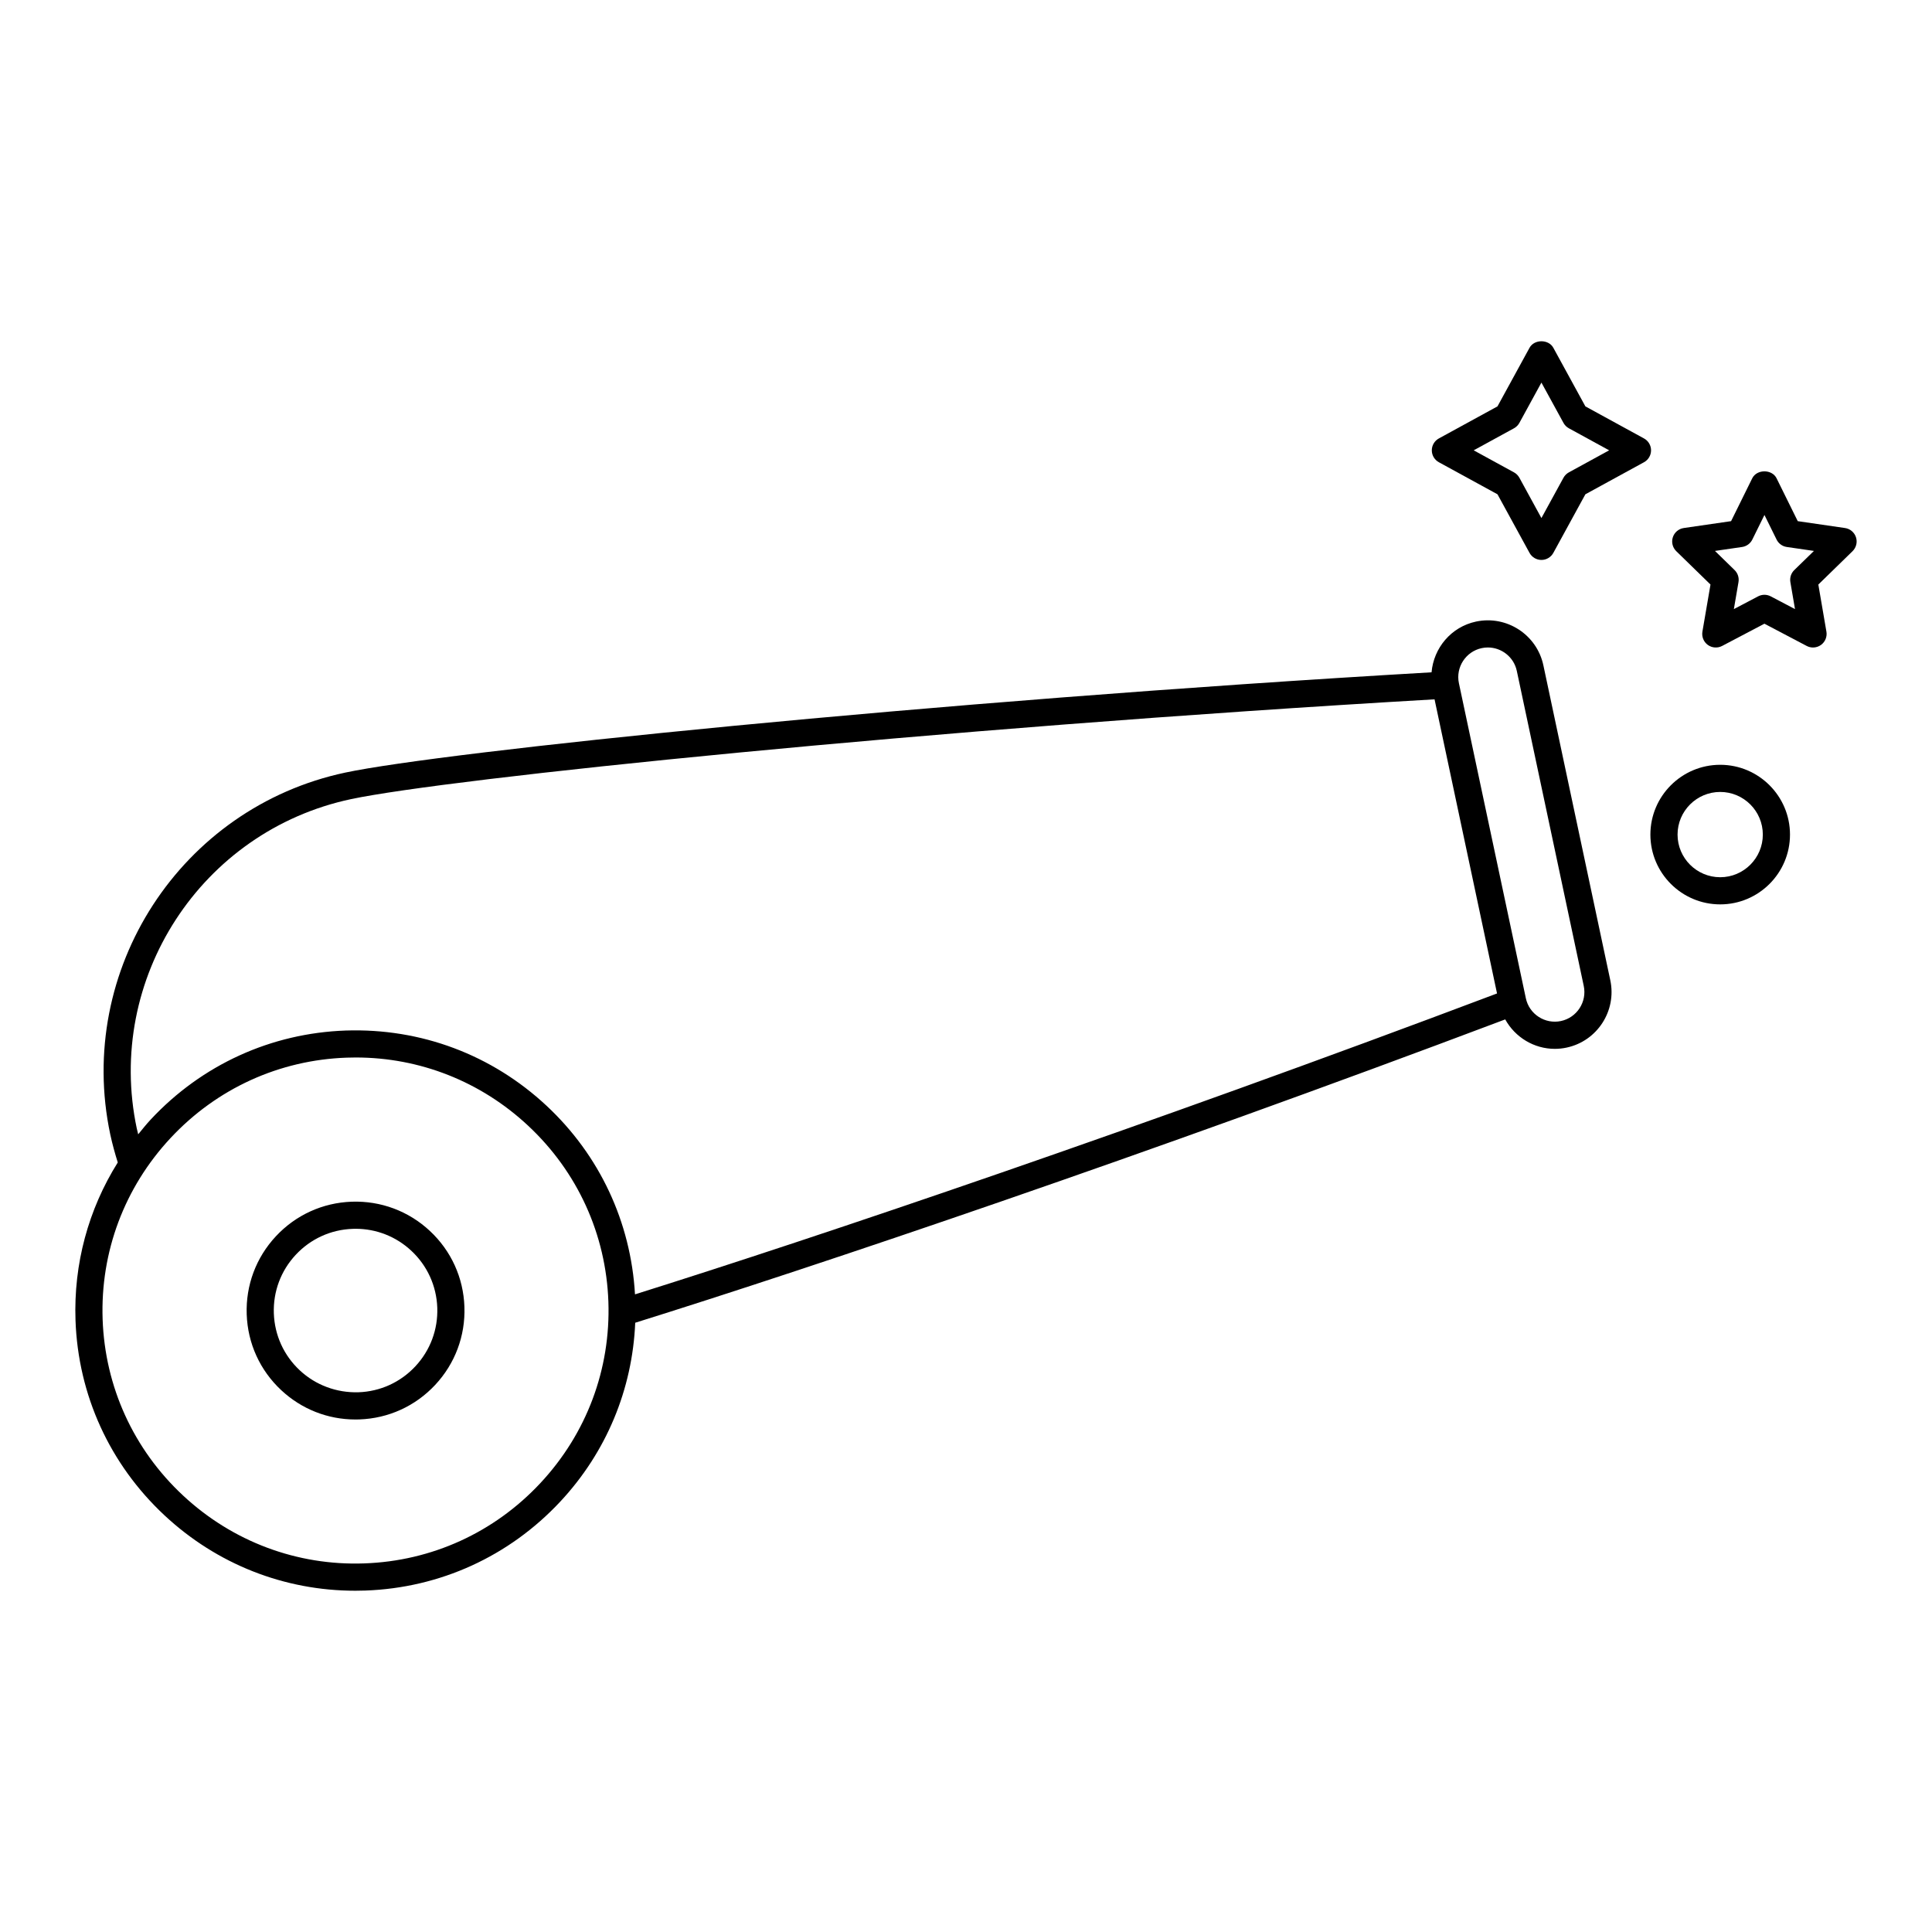 <?xml version="1.0" encoding="UTF-8"?>
<!-- Uploaded to: ICON Repo, www.svgrepo.com, Generator: ICON Repo Mixer Tools -->
<svg fill="#000000" width="800px" height="800px" version="1.1" viewBox="144 144 512 512" xmlns="http://www.w3.org/2000/svg">
 <g>
  <path d="m599.87 383.67c10.199 0 18.496-8.297 18.496-18.496s-8.297-18.496-18.496-18.496c-10.203 0-18.5 8.297-18.5 18.496s8.297 18.496 18.5 18.496zm0-29.797c6.231 0 11.297 5.07 11.297 11.301s-5.066 11.301-11.297 11.301c-6.231 0-11.301-5.07-11.301-11.301s5.07-11.301 11.301-11.301z"/>
  <path d="m525.32 266.5 15.527 8.492 8.492 15.527c0.629 1.152 1.84 1.871 3.156 1.871 1.312 0 2.527-0.719 3.156-1.871l8.492-15.527 15.527-8.492c1.156-0.629 1.875-1.84 1.875-3.156s-0.719-2.527-1.875-3.156l-15.527-8.492-8.492-15.527c-1.258-2.309-5.055-2.305-6.312 0l-8.492 15.527-15.527 8.492c-1.156 0.629-1.875 1.84-1.875 3.156 0 1.312 0.719 2.523 1.875 3.156zm19.902-9c0.605-0.332 1.102-0.828 1.43-1.43l5.84-10.68 5.844 10.68c0.332 0.602 0.824 1.102 1.43 1.43l10.676 5.84-10.676 5.84c-0.605 0.332-1.102 0.828-1.43 1.43l-5.844 10.68-5.84-10.68c-0.332-0.602-0.824-1.102-1.43-1.43l-10.68-5.84z"/>
  <path d="m238.16 565.56c0.875 0 1.758-0.016 2.641-0.047 19.789-0.691 38.148-9.066 51.691-23.586 12.207-13.086 19.102-29.738 19.848-47.387 47.574-14.855 135.12-44.387 230.56-80.387 2.625 4.75 7.644 7.805 13.133 7.805 1.031 0 2.078-0.105 3.129-0.332 8.113-1.723 13.309-9.727 11.586-17.84l-17.738-83.477c-1.727-8.109-9.715-13.309-17.844-11.586-6.625 1.41-11.23 7.019-11.789 13.445-134.8 7.828-262.22 21.125-287.87 26.574-43.59 9.273-71.535 52.281-62.285 95.895 0.566 2.602 1.25 5.066 1.988 7.426-7.789 12.434-11.723 26.871-11.199 41.828 0.688 19.789 9.062 38.148 23.586 51.691 13.871 12.941 31.734 19.977 50.562 19.977zm298.51-249.8c0.543-0.117 1.094-0.172 1.629-0.172 3.625 0 6.891 2.531 7.672 6.215l17.738 83.477c0.898 4.231-1.809 8.402-6.043 9.305-4.219 0.898-8.406-1.812-9.301-6.043l-17.738-83.477c-0.898-4.231 1.812-8.402 6.043-9.305zm-356.41 127.36c-8.426-39.715 17.031-78.895 56.75-87.34 25.457-5.406 152.55-18.645 287.16-26.449l16.559 77.945c-94.047 35.488-180.46 64.691-228.45 79.742-1.102-19.133-9.344-36.836-23.441-49.988-14.516-13.539-33.316-20.586-53.207-19.93-19.789 0.691-38.148 9.066-51.691 23.586-1.176 1.262-2.238 2.598-3.316 3.922-0.117-0.504-0.25-0.98-0.359-1.488zm8.941 2.469c12.23-13.117 28.809-20.68 46.68-21.301 0.793-0.027 1.59-0.043 2.383-0.043 16.996 0 33.133 6.356 45.66 18.043 13.117 12.23 20.68 28.809 21.305 46.68 0.621 17.871-5.769 34.934-18.004 48.047-12.23 13.117-28.809 20.68-46.68 21.301-17.785 0.645-34.934-5.769-48.043-18-13.117-12.23-20.68-28.809-21.305-46.68-0.621-17.871 5.773-34.93 18.004-48.047z"/>
  <path d="m238.2 520.18c0.34 0 0.688-0.004 1.035-0.016 7.703-0.27 14.844-3.519 20.102-9.16 5.262-5.641 8.008-12.988 7.738-20.695-0.266-7.707-3.519-14.848-9.16-20.105-5.641-5.262-13.008-8.004-20.695-7.742-7.703 0.27-14.844 3.519-20.102 9.16-5.262 5.641-8.008 12.988-7.738 20.695 0.266 7.707 3.519 14.848 9.16 20.105 5.383 5.023 12.328 7.758 19.66 7.758zm-15.824-43.648c3.949-4.234 9.309-6.676 15.094-6.875 0.258-0.008 0.516-0.016 0.773-0.016 5.504 0 10.719 2.051 14.762 5.824 4.234 3.949 6.672 9.309 6.879 15.094 0.199 5.781-1.863 11.301-5.809 15.531-3.949 4.234-9.309 6.676-15.094 6.875-5.738 0.164-11.305-1.863-15.531-5.809-4.234-3.945-6.672-9.309-6.879-15.094-0.203-5.781 1.859-11.301 5.805-15.531z"/>
  <path d="m620.42 282.11-5.606-11.355c-1.207-2.457-5.242-2.457-6.453 0l-5.606 11.355-12.531 1.82c-1.355 0.195-2.481 1.148-2.906 2.449-0.422 1.305-0.07 2.731 0.91 3.691l9.07 8.84-2.141 12.48c-0.23 1.348 0.324 2.715 1.43 3.519 1.113 0.805 2.582 0.91 3.793 0.273l11.207-5.894 11.207 5.894c0.527 0.277 1.102 0.414 1.676 0.414 0.746 0 1.488-0.23 2.117-0.688 1.105-0.805 1.664-2.172 1.43-3.519l-2.141-12.48 9.066-8.84c0.98-0.957 1.332-2.387 0.91-3.688-0.426-1.301-1.551-2.254-2.906-2.449zm-0.918 12.965c-0.848 0.824-1.234 2.016-1.035 3.184l1.227 7.16-6.426-3.379c-0.527-0.277-1.102-0.414-1.676-0.414-0.578 0-1.148 0.137-1.676 0.414l-6.426 3.379 1.227-7.16c0.199-1.168-0.188-2.359-1.035-3.188l-5.199-5.07 7.188-1.043c1.172-0.172 2.188-0.906 2.711-1.969l3.215-6.516 3.215 6.516c0.523 1.062 1.535 1.801 2.711 1.969l7.188 1.043z"/>
 </g>
</svg>